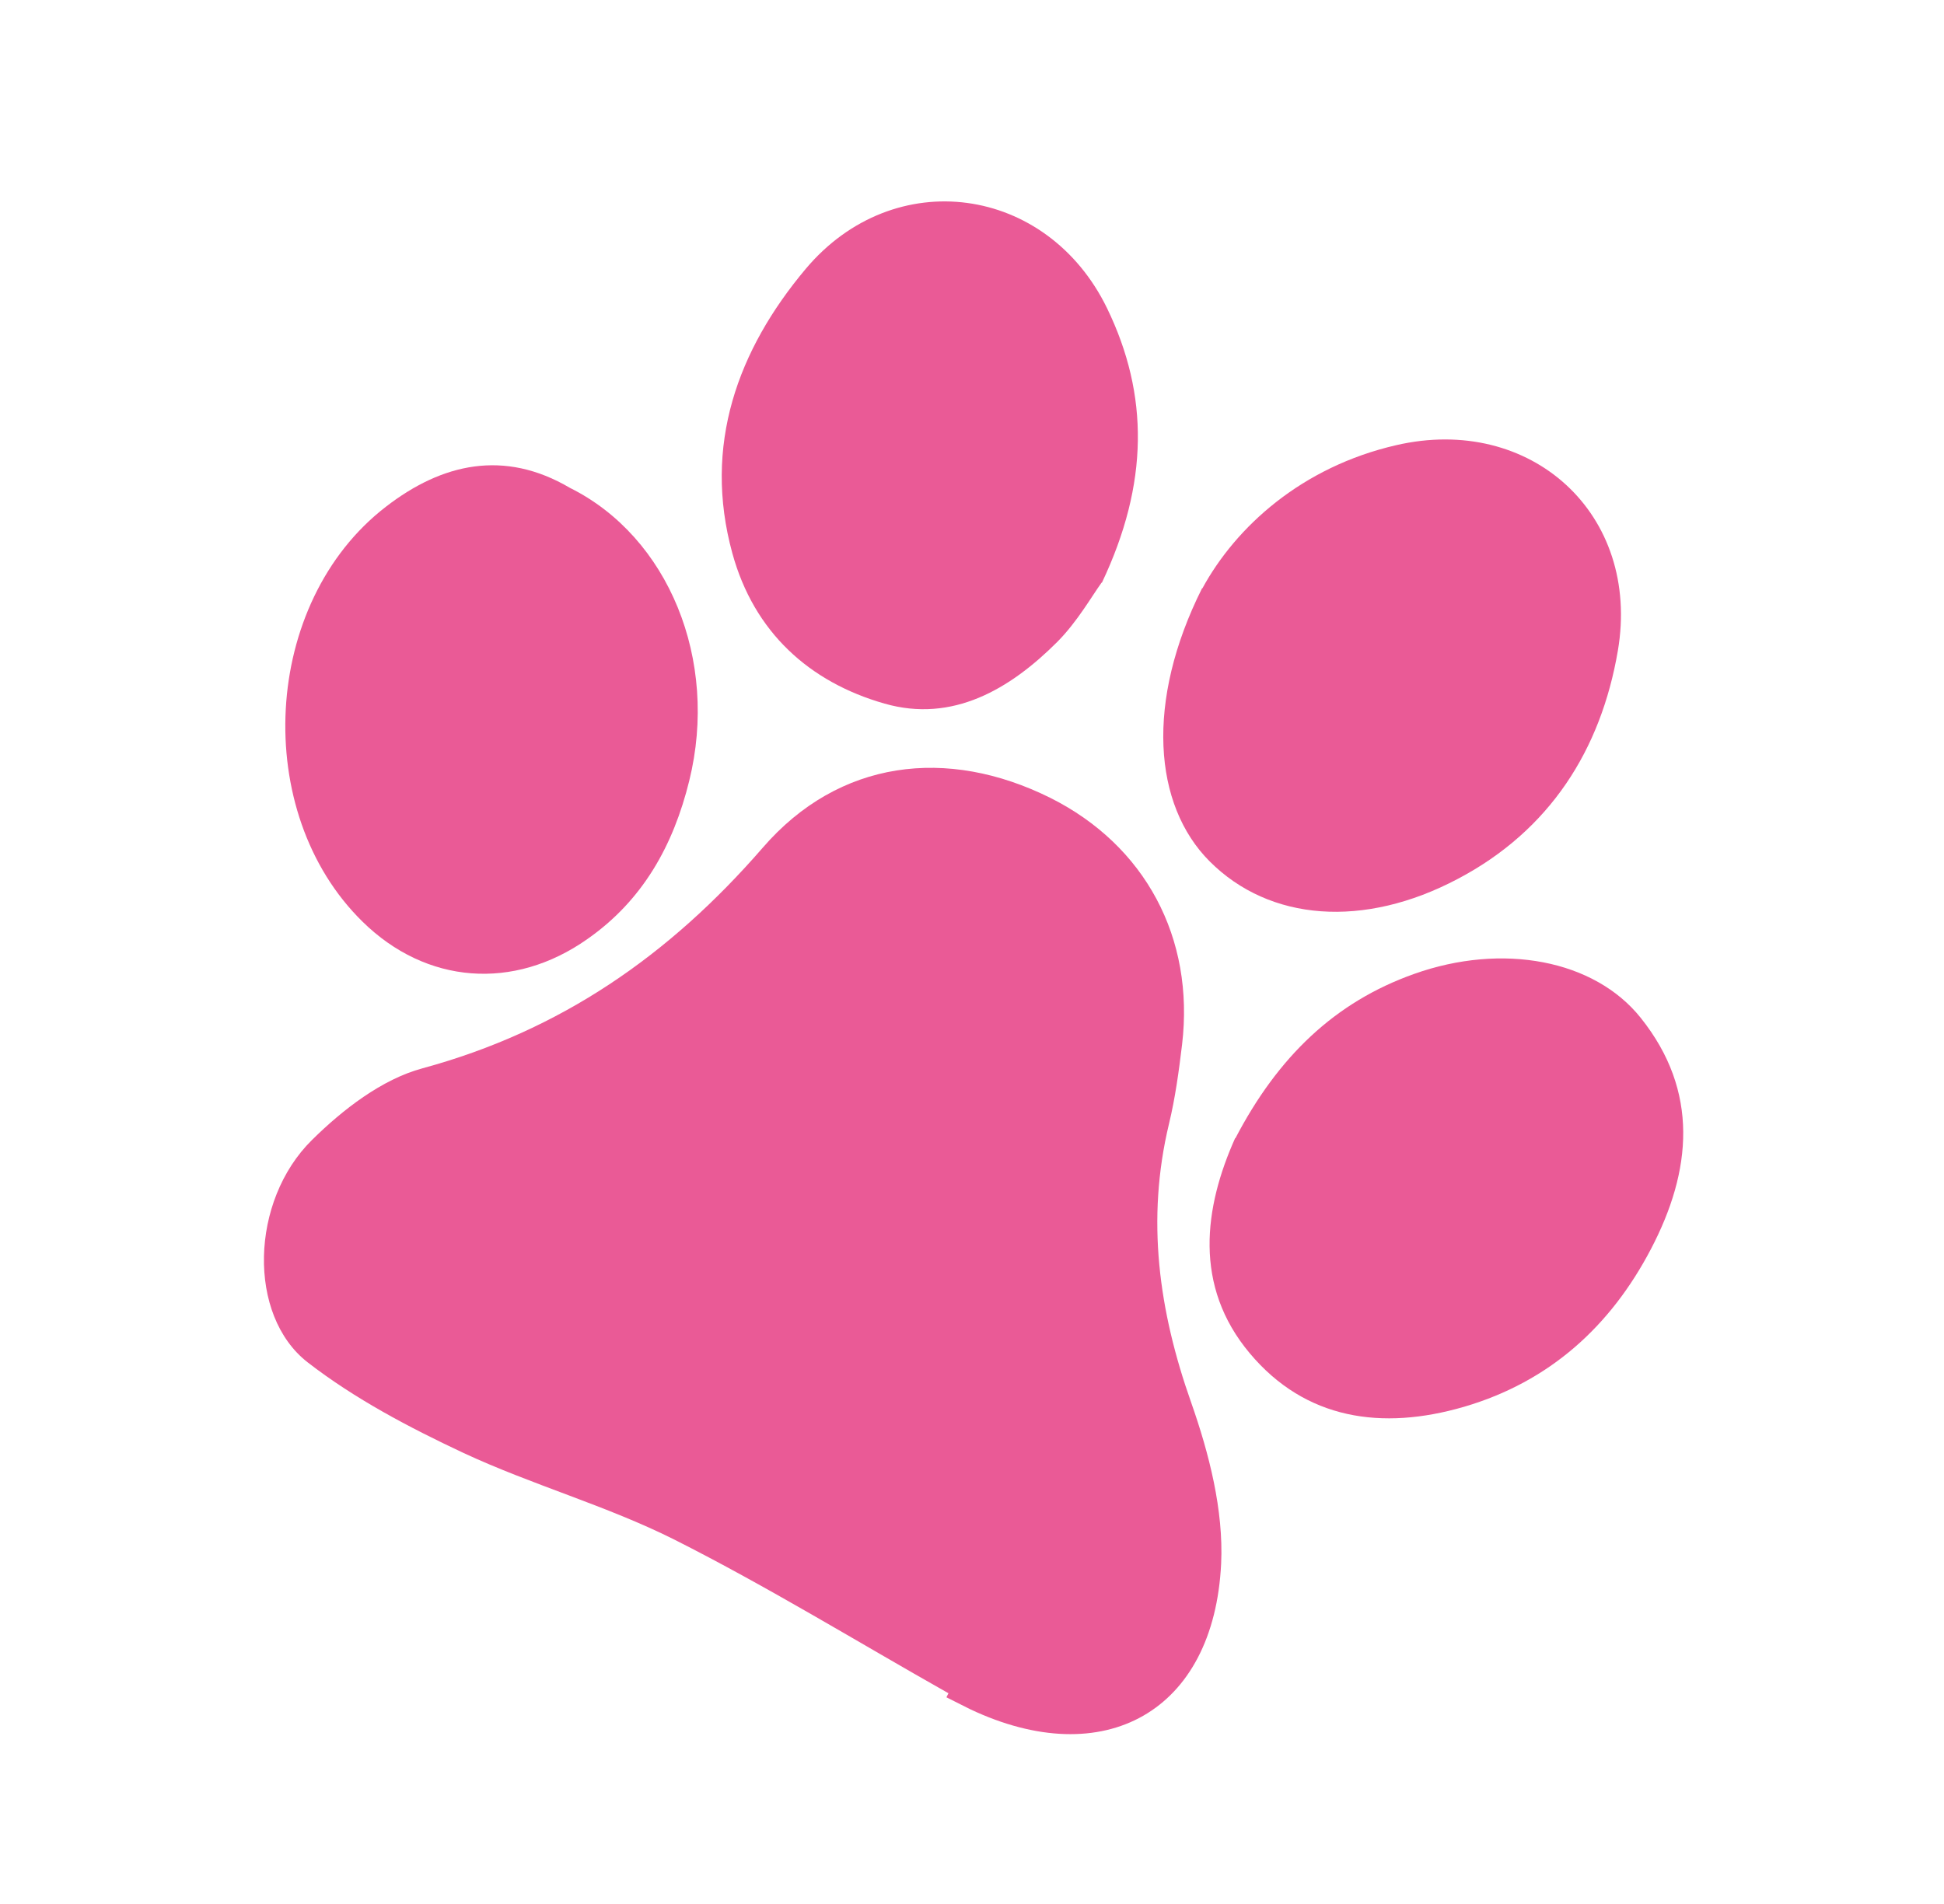 <svg width="98" height="96" viewBox="0 0 98 96" fill="none" xmlns="http://www.w3.org/2000/svg">
<path d="M47.8 85.367C43.209 82.775 38.707 80.005 33.992 77.626C30.577 75.914 26.812 74.867 23.349 73.251C20.621 71.97 17.886 70.531 15.507 68.688C12.469 66.326 12.604 60.553 15.729 57.477C17.281 55.943 19.255 54.414 21.301 53.864C28.259 51.972 33.737 48.175 38.45 42.743C42.295 38.298 47.749 37.64 52.953 40.231C57.729 42.624 60.228 47.285 59.59 52.669C59.428 54.01 59.247 55.357 58.929 56.671C57.775 61.488 58.413 66.09 60.047 70.711C60.952 73.288 61.685 76.139 61.56 78.834C61.201 86.311 55.664 89.377 48.908 86.18C48.513 85.982 48.105 85.777 47.711 85.579C47.745 85.511 47.779 85.443 47.813 85.374L47.8 85.367Z" fill="#EA5A96"/>
<path d="M60.614 29.665C62.307 26.557 65.623 23.543 70.376 22.448C77.175 20.871 82.733 25.917 81.558 32.813C80.703 37.814 78.127 41.867 73.499 44.309C68.748 46.827 63.999 46.451 60.983 43.433C58.138 40.585 57.739 35.367 60.6 29.658L60.614 29.665Z" fill="#EA5A96"/>
<path d="M62.279 57.391C64.419 53.29 67.284 50.529 71.282 49.108C75.737 47.52 80.375 48.389 82.716 51.326C85.675 55.035 85.287 59.037 83.229 62.973C81.192 66.868 78.123 69.664 73.812 70.929C69.665 72.139 65.809 71.578 63.006 68.237C60.149 64.836 60.7 60.881 62.266 57.384L62.279 57.391Z" fill="#EA5A96"/>
<path d="M28.732 24.599C33.705 27.074 36.246 33.281 34.747 39.363C33.946 42.627 32.403 45.4 29.603 47.353C25.894 49.965 21.486 49.623 18.28 46.475C12.649 40.964 13.189 30.375 19.454 25.55C22.289 23.357 25.42 22.648 28.732 24.599Z" fill="#EA5A96"/>
<path d="M55.531 29.379C55.032 30.071 54.305 31.351 53.306 32.358C50.913 34.755 48.018 36.456 44.594 35.477C40.795 34.395 38.009 31.869 36.919 27.896C35.424 22.454 37.192 17.637 40.613 13.562C45.08 8.247 52.791 9.336 55.809 15.542C57.928 19.909 57.913 24.389 55.552 29.372L55.531 29.379Z" fill="#EA5A96"/>
</svg>

